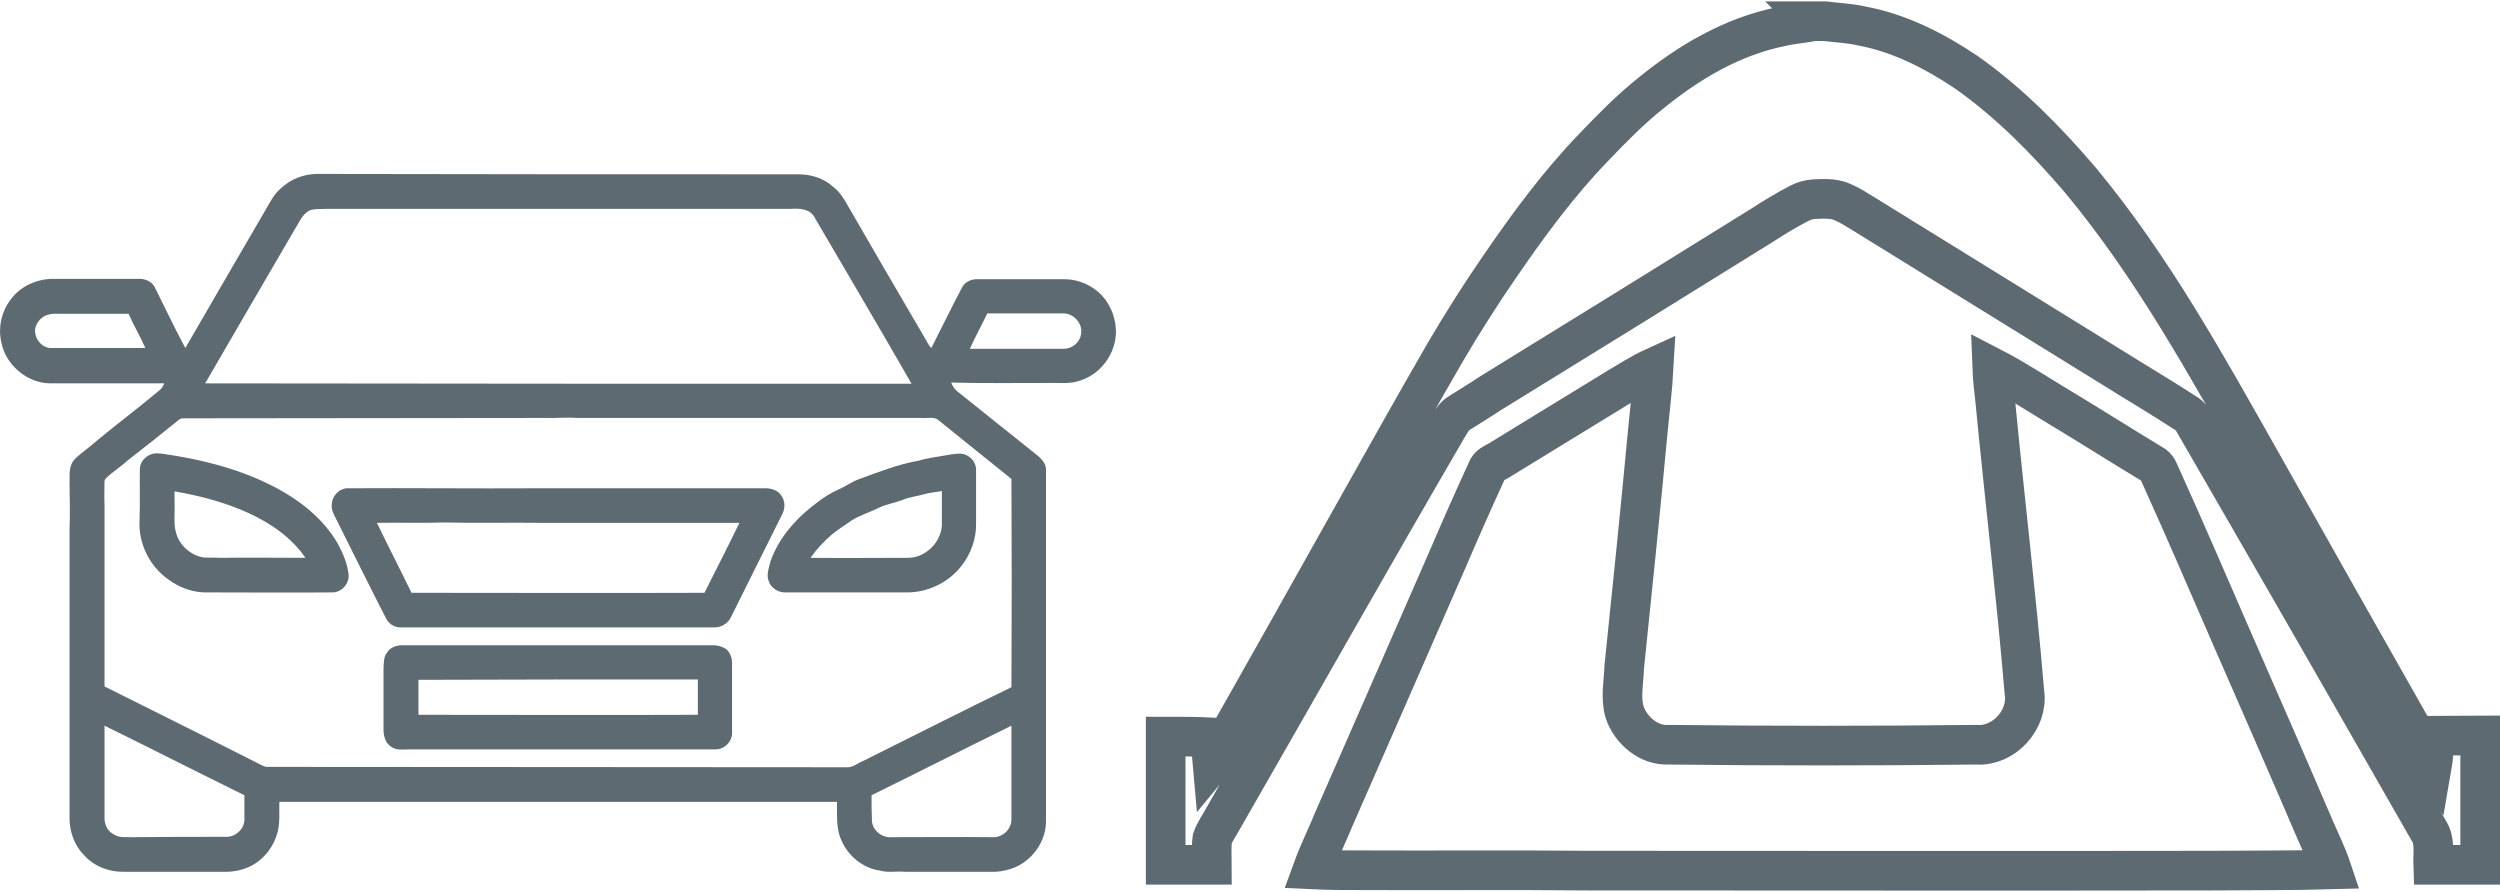 <?xml version="1.0" encoding="UTF-8"?>
<!DOCTYPE svg PUBLIC "-//W3C//DTD SVG 1.1//EN" "http://www.w3.org/Graphics/SVG/1.1/DTD/svg11.dtd">
<!-- Creator: CorelDRAW 2020 (64-Bit) -->
<svg xmlns="http://www.w3.org/2000/svg" xml:space="preserve" width="527px" height="188px" version="1.1" style="shape-rendering:geometricPrecision; text-rendering:geometricPrecision; image-rendering:optimizeQuality; fill-rule:evenodd; clip-rule:evenodd"
viewBox="0 0 6434 2288"
 xmlns:xlink="http://www.w3.org/1999/xlink"
 xmlns:xodm="http://www.corel.com/coreldraw/odm/2003">
 <defs>
  <style type="text/css">
   <![CDATA[
    .str0 {stroke:#5E6A71;stroke-width:102;stroke-miterlimit:22.926}
    .fil0 {fill:none;fill-rule:nonzero}
    .fil1 {fill:#5E6A71;fill-rule:nonzero}
   ]]>
  </style>
 </defs>
 <g id="Capa_x0020_1">
  <g id="_1137113273088">
   <g>
    <path class="fil0 str0" d="M4666 51l31 0c31,4 63,5 93,12 98,18 188,64 270,119 111,78 207,176 295,279 185,223 325,478 467,729 122,217 244,433 366,648 24,41 46,84 72,123 4,-23 2,-47 4,-71 40,0 79,-1 119,-1l0 333 -121 0c-1,-30 6,-63 -12,-89 -200,-350 -401,-700 -603,-1049 -5,-9 -11,-18 -20,-23 -66,-43 -134,-83 -201,-125 -210,-130 -421,-260 -631,-390 -18,-11 -35,-22 -54,-30 -23,-10 -49,-8 -73,-7 -14,1 -27,5 -38,11 -33,17 -64,36 -95,56 -233,145 -466,289 -700,433 -27,18 -55,35 -82,52 -13,9 -20,23 -28,36 -194,333 -383,668 -575,1002 -10,19 -23,36 -30,56 -3,22 -1,45 -1,67l-119 0 0 -330c39,0 78,0 118,2 0,21 0,43 2,65 5,-6 10,-12 14,-19 121,-213 241,-427 361,-641 75,-133 149,-266 225,-397 44,-75 91,-149 140,-220 74,-108 152,-214 243,-308 47,-49 94,-97 147,-139 97,-79 209,-145 333,-170 28,-7 56,-8 83,-14z"/>
    <path class="fil0 str0" d="M4162 995c31,-18 61,-38 94,-53 -3,54 -10,108 -15,162 -19,204 -40,407 -61,610 -1,38 -10,77 1,115 16,47 62,87 114,84 264,3 528,3 792,0 71,5 134,-66 123,-135 -21,-250 -51,-499 -75,-749 -3,-29 -7,-58 -8,-87 62,32 120,71 179,106 78,47 155,96 233,143 13,6 17,20 22,31 64,141 125,284 187,426 70,160 140,320 209,481 15,35 32,69 44,105 -102,3 -205,2 -307,3 -536,1 -1073,0 -1609,0 -195,-2 -391,0 -586,-1 -40,0 -81,0 -121,-2 16,-44 37,-86 55,-130 97,-222 195,-444 292,-667 33,-77 67,-154 102,-230 4,-13 17,-18 28,-24 102,-63 205,-125 307,-188z"/>
   </g>
  </g>
  <g id="_1137113272368">
   <g>
    <g>
     <path class="fil1" d="M723 481c24,-23 57,-36 90,-37 414,1 829,1 1243,1 31,0 64,10 88,32 16,12 27,29 37,47 66,114 132,228 199,342 6,9 9,19 17,26 26,-51 51,-103 78,-154 7,-16 25,-24 42,-23 74,0 148,0 222,0 41,0 82,20 106,53 14,19 23,42 26,66 8,60 -31,122 -89,141 -28,11 -58,6 -87,7 -82,0 -164,1 -247,-1 4,11 11,20 20,26 62,50 124,99 185,148 17,14 40,28 39,52 0,300 0,600 0,899 2,57 -39,111 -92,127 -16,5 -33,8 -50,7 -74,0 -148,0 -222,0 -21,-2 -42,3 -63,-3 -44,-6 -83,-38 -100,-79 -14,-31 -10,-65 -11,-98 -478,0 -957,0 -1435,0 -1,25 2,51 -4,76 -9,37 -34,71 -69,89 -22,11 -47,16 -71,15 -87,0 -173,0 -260,0 -35,0 -72,-14 -96,-40 -26,-25 -40,-61 -40,-97 0,-249 0,-498 0,-747 2,-38 0,-76 0,-115 1,-16 -2,-34 5,-50 5,-12 15,-19 24,-27 16,-12 33,-26 48,-39 51,-42 103,-81 153,-123 7,-5 11,-12 14,-19 -97,0 -195,0 -293,0 -61,0 -117,-49 -127,-108 -8,-37 1,-77 24,-107 25,-35 68,-54 110,-54 73,0 146,0 219,0 16,-1 34,6 42,21 26,52 51,105 79,157 69,-120 139,-239 208,-358 11,-19 21,-39 38,-53zm74 57l0 0c-10,5 -18,14 -24,24 -82,140 -163,280 -245,421 606,1 1212,1 1818,1 -82,-143 -166,-285 -249,-427 -11,-23 -39,-25 -62,-23 -400,0 -801,0 -1201,0 -12,1 -25,-1 -37,4zm-672 268l0 0c-14,3 -26,14 -32,28 -11,26 12,60 41,58 80,0 160,0 240,0 -13,-30 -30,-58 -43,-88 -59,0 -118,0 -177,0 -10,0 -19,-1 -29,2zm2416 -3l0 0c-15,31 -31,60 -45,91 81,0 161,0 242,0 21,0 41,-16 44,-37 6,-27 -19,-55 -46,-54 -65,0 -130,0 -195,0zm-1138 269l0 0c-310,0 -620,1 -929,1 -5,0 -10,0 -14,4 -43,35 -87,70 -131,104 -17,16 -37,28 -54,44 -2,3 -6,5 -6,10 0,20 -1,40 0,60 0,156 0,312 0,468 134,67 269,134 403,202 6,2 11,6 17,5 498,0 996,1 1494,1 14,-1 25,-11 38,-16 127,-63 254,-128 382,-190 1,-179 1,-358 0,-536 -63,-51 -127,-102 -190,-153 -12,-8 -28,-2 -41,-4 -296,0 -592,0 -888,0 -27,-2 -54,1 -81,0zm-1134 792l0 0c0,78 0,155 0,233 -1,17 5,36 21,45 15,12 35,8 53,9 79,-1 159,-1 239,-1 23,1 46,-19 47,-43 0,-22 0,-43 0,-64 -120,-59 -240,-120 -360,-179zm1974 179l0 0c0,21 0,42 1,64 0,23 21,43 44,44 90,0 179,-1 269,0 24,0 46,-21 46,-45 0,-80 0,-161 0,-242 -120,59 -240,120 -360,179z"/>
    </g>
    <g>
     <path class="fil1" d="M388 1166c9,-4 19,-3 29,-2 100,14 200,39 290,86 65,34 125,81 162,145 13,24 25,51 28,79 3,24 -18,48 -43,47 -105,1 -211,0 -316,0 -39,2 -77,-12 -107,-35 -47,-34 -75,-92 -72,-150 2,-45 0,-90 1,-134 1,-17 13,-30 28,-36zm61 95l0 0c0,22 1,45 0,68 0,13 0,25 4,38 8,32 37,58 70,64 15,1 30,0 45,1 73,-1 145,0 218,0 -36,-53 -91,-90 -148,-116 -60,-27 -124,-44 -189,-55z"/>
    </g>
    <g>
     <path class="fil1" d="M2447 1166c15,-2 31,-5 44,4 13,7 22,22 21,38 0,45 0,90 0,135 1,39 -13,78 -37,109 -33,43 -86,69 -140,69 -105,0 -209,0 -313,0 -19,1 -39,-12 -44,-30 -6,-16 1,-34 5,-50 22,-63 69,-114 122,-153 16,-12 33,-23 51,-31 19,-8 36,-21 56,-28 50,-18 100,-38 152,-47 27,-8 55,-11 83,-16zm-68 102l0 0c-19,6 -38,7 -56,15 -21,8 -43,11 -63,21 -22,11 -46,18 -67,31 -17,12 -35,23 -51,36 -21,18 -40,38 -56,61 83,1 166,0 249,0 45,1 86,-38 89,-83 0,-30 0,-59 0,-89 -15,3 -30,4 -45,8z"/>
    </g>
    <g>
     <path class="fil1" d="M892 1253c164,-1 327,1 490,0 197,0 393,0 589,0 15,0 32,6 40,19 10,14 10,33 2,48 -44,88 -88,177 -132,265 -7,15 -24,26 -41,26 -269,0 -539,0 -808,0 -16,1 -32,-9 -39,-24 -43,-84 -85,-169 -127,-253 -6,-12 -14,-25 -12,-39 0,-21 17,-40 38,-42zm78 89l0 0c29,60 60,120 89,180 252,0 503,1 754,0 30,-60 61,-120 90,-180 -169,0 -338,0 -507,0 -85,-1 -170,1 -255,-1 -57,2 -114,0 -171,1z"/>
    </g>
    <g>
     <path class="fil1" d="M1024 1658c4,-1 8,-1 12,-1 267,0 534,0 801,0 11,0 23,4 32,10 10,9 15,22 15,35 0,60 0,120 0,179 1,24 -20,45 -44,44 -262,0 -525,0 -787,0 -15,0 -32,3 -45,-6 -16,-9 -21,-28 -21,-45 0,-52 0,-105 0,-158 1,-14 0,-29 9,-40 6,-10 17,-16 28,-18zm53 88l0 0c0,30 0,60 0,90 239,0 479,1 719,0 0,-30 0,-60 0,-91 -240,0 -480,0 -719,1z"/>
    </g>
   </g>
  </g>
 </g>
</svg>
